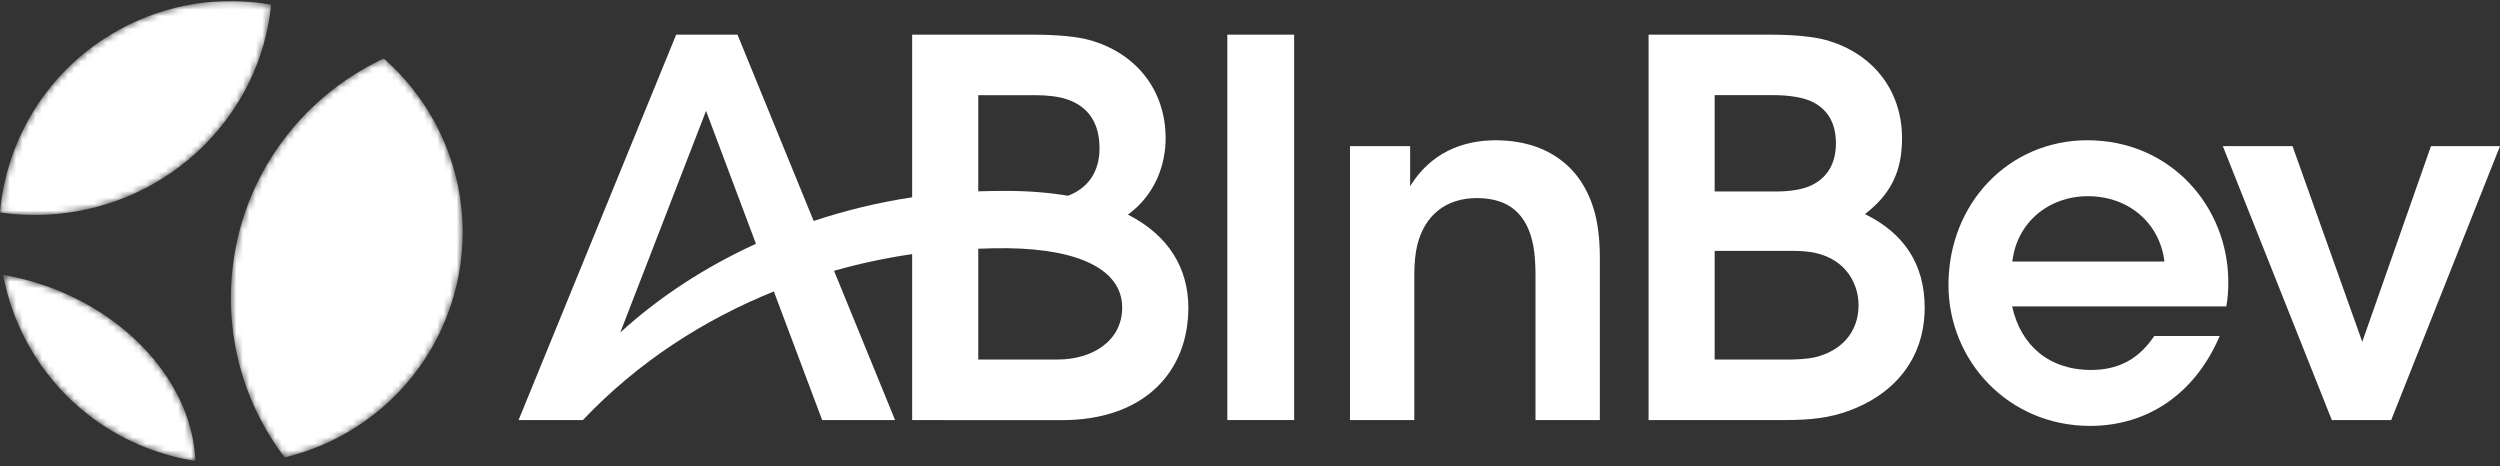 <svg width="386" height="72" viewBox="0 0 386 72" fill="none" xmlns="http://www.w3.org/2000/svg">
<rect x="0" y="0" width="386" height="72" fill="#333333" stroke="none"/>
<g clip-path="url(#clip0_4820_299)">
<mask id="mask0_4820_299" style="mask-type:luminance" maskUnits="userSpaceOnUse" x="0" y="0" width="72" height="72">
<path d="M7.307 44.224C5.031 43.41 2.744 42.822 0.477 42.434C1.162 46.099 2.429 49.718 4.335 53.16C9.902 63.213 19.611 69.525 30.165 71.168C29.781 60.156 20.84 49.066 7.307 44.224ZM8.596 33.056C26.46 31.501 40.209 17.608 41.867 0.716C34.084 -0.659 25.798 0.512 18.342 4.625C7.508 10.601 1.002 21.36 0 32.808C2.787 33.21 5.665 33.311 8.596 33.056ZM35.689 44.125C35.232 54.041 38.367 63.29 43.943 70.625C47.023 69.892 50.057 68.745 52.963 67.141C70.259 57.6 76.53 35.87 66.97 18.606C64.911 14.887 62.282 11.682 59.256 9.033C45.925 15.243 36.412 28.44 35.689 44.125Z" fill="white"/>
</mask>
<g mask="url(#mask0_4820_299)">
<path d="M7.307 44.224C5.031 43.41 2.744 42.822 0.477 42.434C1.162 46.099 2.429 49.718 4.335 53.16C9.902 63.213 19.611 69.525 30.165 71.168C29.781 60.156 20.84 49.066 7.307 44.224ZM8.596 33.056C26.46 31.501 40.209 17.608 41.867 0.716C34.084 -0.659 25.798 0.512 18.342 4.625C7.508 10.601 1.002 21.36 0 32.808C2.787 33.21 5.665 33.311 8.596 33.056ZM35.689 44.125C35.232 54.041 38.367 63.29 43.943 70.625C47.023 69.892 50.057 68.745 52.963 67.141C70.259 57.6 76.53 35.87 66.97 18.606C64.911 14.887 62.282 11.682 59.256 9.033C45.925 15.243 36.412 28.44 35.689 44.125Z" fill="url(#paint0_linear_4820_299)"/>
</g>
<path d="M189.5 64.856H199.817V5.353H189.5V64.856Z" fill="white"/>
<path d="M230.946 21.657C225.811 21.657 220.897 23.591 217.725 28.753V22.561H208.438V64.856H218.37V42.453C218.37 40.7 218.526 39.023 218.837 37.796C219.98 33.234 223.236 30.584 228.03 30.584C232.982 30.584 235.836 33.059 236.754 38.006C236.975 39.189 237.081 40.875 237.081 42.444V64.856H247.016V39.828C247.016 37.019 246.735 34.481 246.079 32.315C243.924 25.127 238.168 21.657 230.946 21.657Z" fill="white"/>
<path d="M280.204 55.168C279.126 55.422 277.328 55.516 276.166 55.516H264.745V38.739H277.03C278.132 38.739 279.392 38.849 280.281 39.048C285.11 40.117 286.961 43.92 286.961 47.115C286.961 51.342 284.24 54.22 280.204 55.168ZM264.745 14.693H273.906C275.995 14.693 278.215 14.981 279.64 15.637C282.127 16.78 283.466 18.916 283.466 22.128C283.466 25.354 282.038 27.559 279.505 28.696C278.237 29.264 276.386 29.564 274.245 29.564H272.287H264.745V14.693ZM287.945 33.054C291.978 29.962 293.674 26.416 293.674 21.351C293.674 13.77 288.967 8.085 281.792 6.149C279.93 5.648 276.905 5.354 273.383 5.354H254.539V64.856H275.646C279.759 64.856 282.516 64.465 285.218 63.514C292.29 61.022 297.169 55.541 297.169 47.499C297.169 40.784 293.97 36.002 287.945 33.054Z" fill="white"/>
<path d="M375.343 22.561L364.732 52.776L353.966 22.561H343.203L360.033 64.856H369.202L385.998 22.561H375.343Z" fill="white"/>
<path d="M310.703 40.38C311.416 34.293 316.361 30.292 322.37 30.292C328.682 30.292 333.481 34.462 334.188 40.38H310.703ZM322.279 21.656C310.217 21.656 300.844 31.344 300.844 44.003C300.844 55.689 310.074 65.758 322.701 65.758C331.926 65.758 339.07 60.461 342.719 51.88H332.616C330.34 55.277 327.29 57.121 322.87 57.121C316.287 57.121 311.98 53.256 310.673 47.309H343.744C343.993 45.902 344.062 44.722 344.045 43.292C343.937 31.924 335.205 21.656 322.279 21.656Z" fill="white"/>
<path d="M163.321 55.51H151.043V38.406C152.6 38.341 154.127 38.306 155.603 38.324C166.768 38.468 173.265 41.712 173.265 47.484C173.265 52.679 168.611 55.51 163.321 55.51ZM151.043 14.694H159.799C161.8 14.694 163.476 14.921 164.625 15.295C167.952 16.377 169.765 18.878 169.765 22.91C169.765 26.644 167.883 29.097 164.894 30.225C162.049 29.743 158.869 29.478 155.32 29.475C153.99 29.474 152.526 29.495 151.043 29.541V14.694ZM95.768 51.342L109.013 17.122L116.719 37.639C108.747 41.287 101.64 45.969 95.768 51.342ZM174.154 33.138C178.452 30 179.972 25.308 179.972 21.352C179.972 13.771 175.264 8.086 168.092 6.149C166.229 5.649 163.205 5.355 159.682 5.355H140.837V30.462C135.577 31.257 130.488 32.499 125.631 34.12L113.868 5.353H113.568H104.593H104.401L80.07 64.856H89.998C98.576 55.804 108.818 49.308 119.483 44.999L126.941 64.856H138.199L128.776 41.812C132.809 40.666 136.849 39.814 140.837 39.234V64.856L145.96 64.861L145.958 64.871H163.948C176.661 64.871 183.481 57.428 183.481 47.503C183.481 41.484 180.494 36.368 174.154 33.138Z" fill="white"/>
</g>
<defs>
<linearGradient id="paint0_linear_4820_299" x1="0" y1="35.667" x2="71.442" y2="35.667" gradientUnits="userSpaceOnUse">
<stop stop-color="white"/>
<stop offset="1" stop-color="white"/>
</linearGradient>
<clipPath id="clip0_4820_299">
<rect width="386" height="71" fill="white" transform="translate(0 0.168)"/>
</clipPath>
</defs>
</svg>
